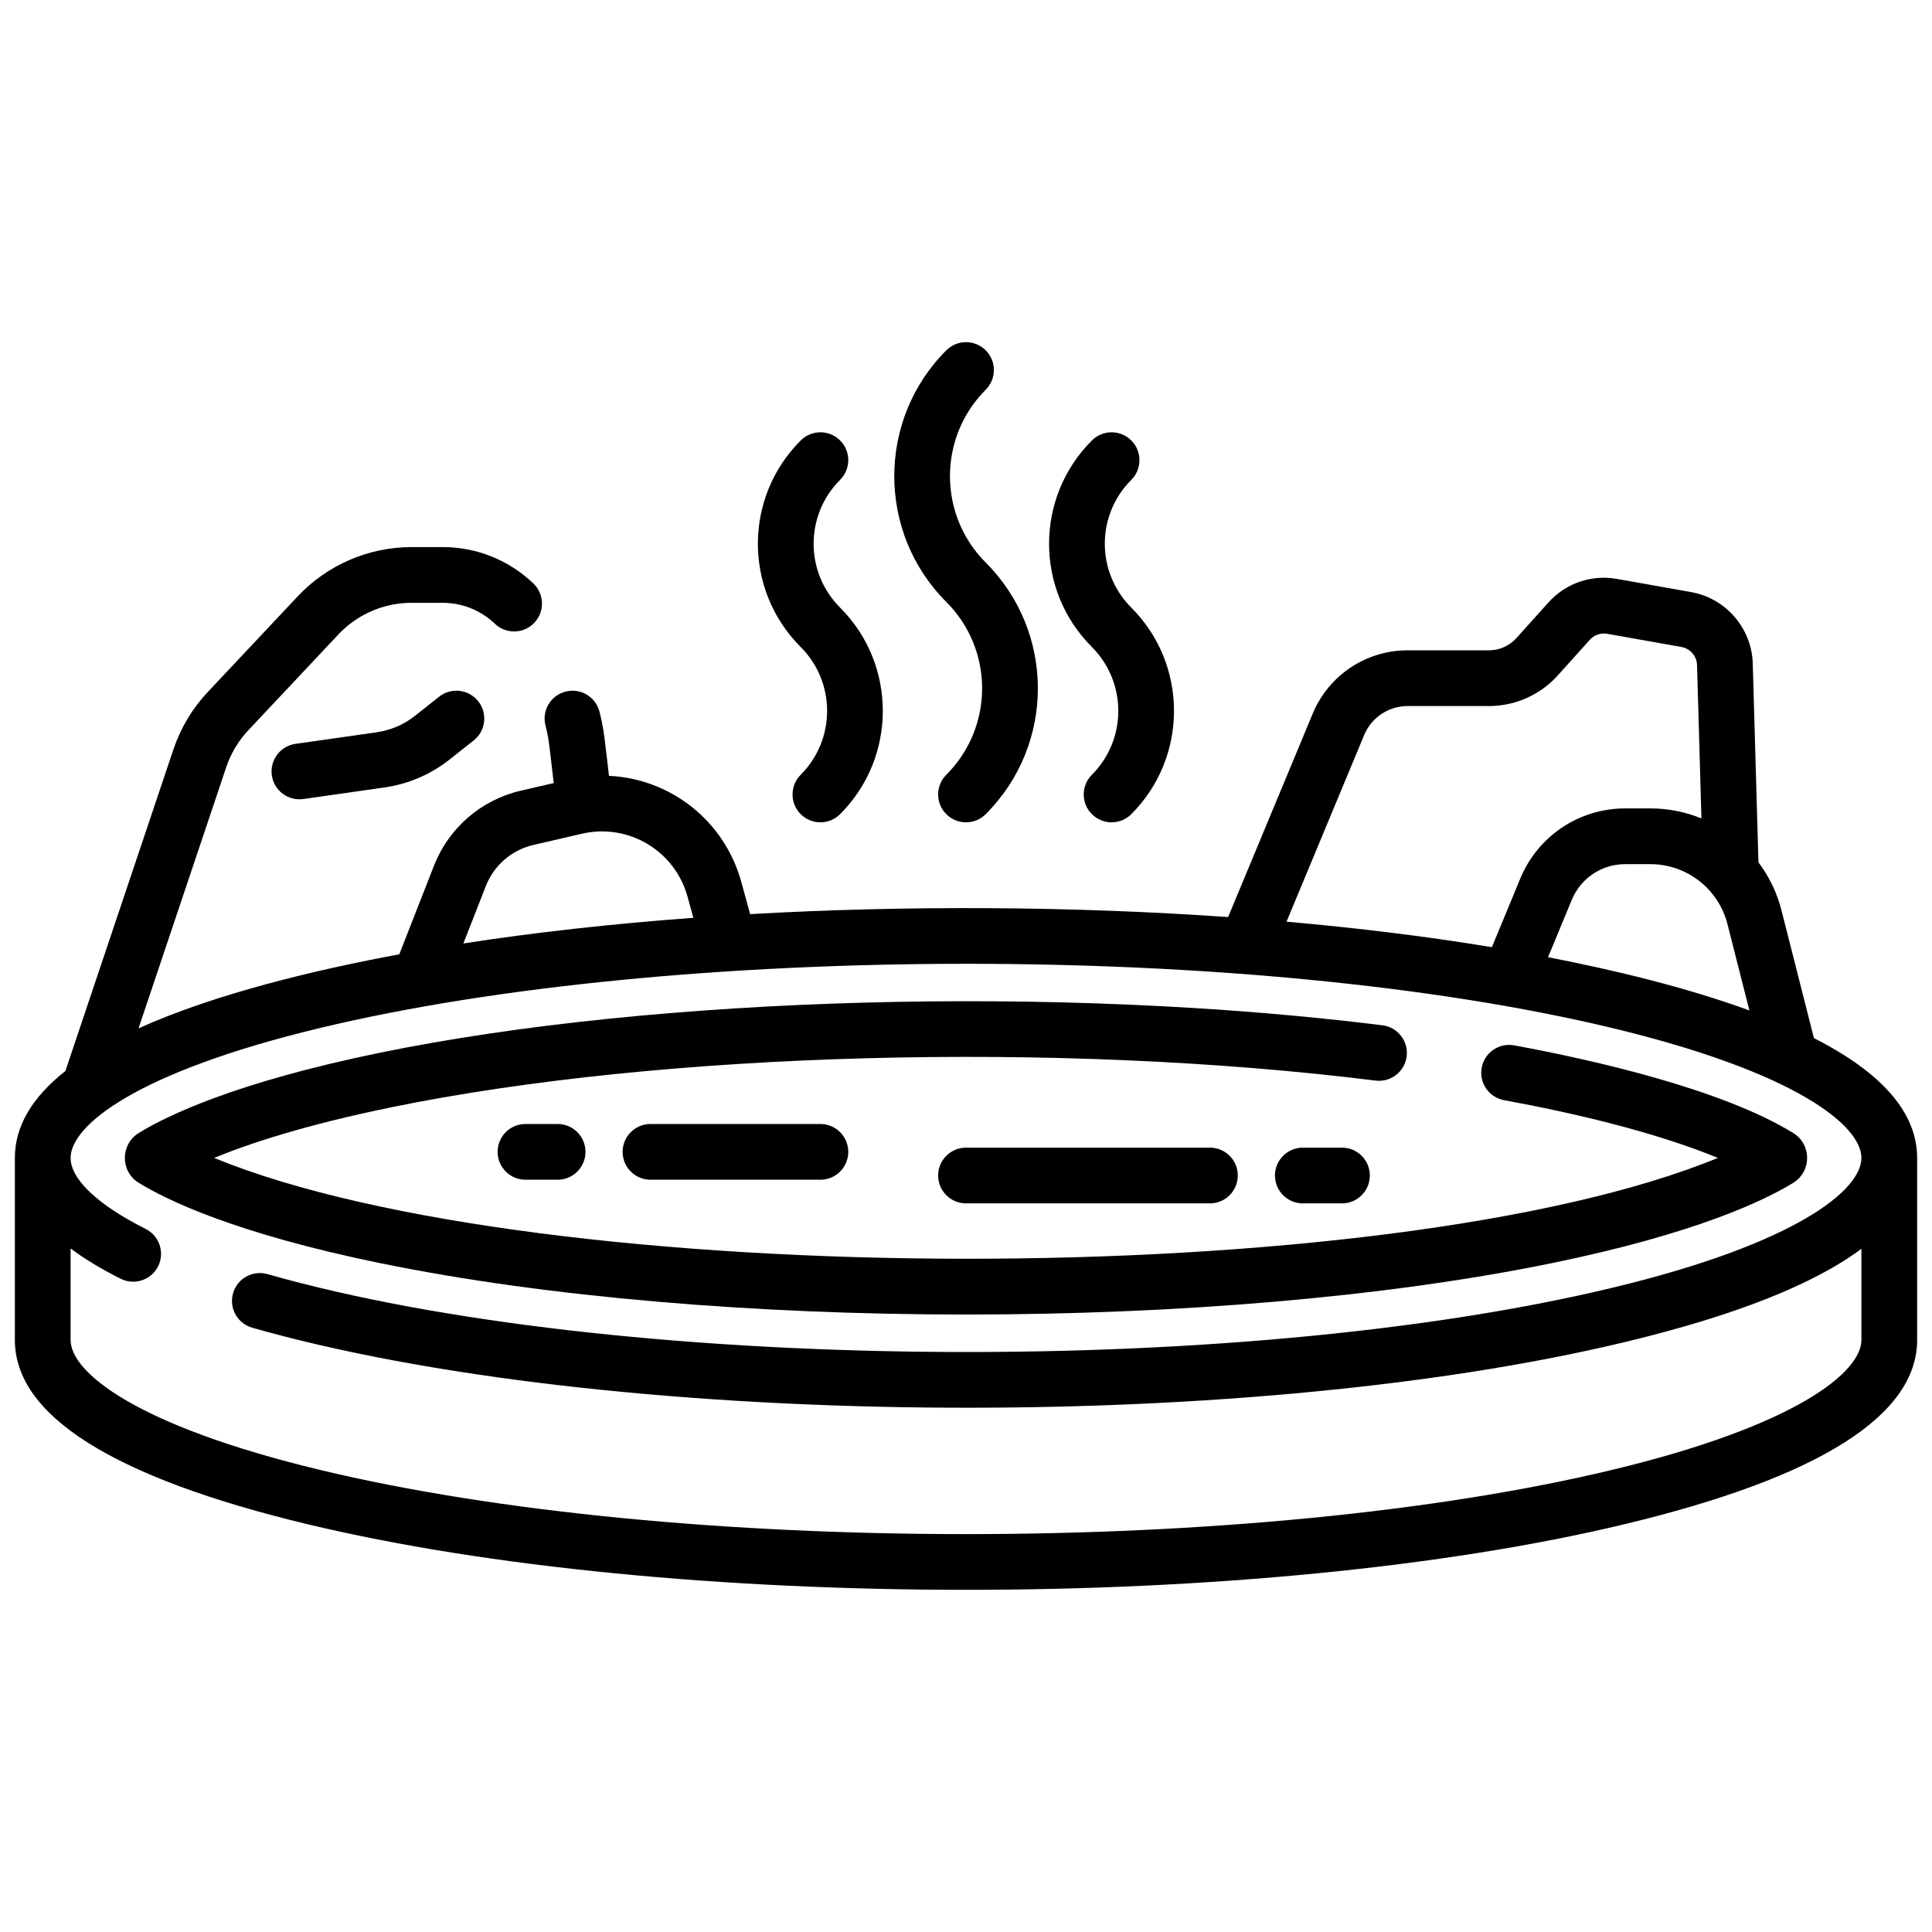 <svg width="520" height="520" viewBox="0 0 520 520" fill="none" xmlns="http://www.w3.org/2000/svg">
<g filter="url(#filter0_d_2355_907)">
<g clip-path="url(#clip0_2355_907)">
<path d="M37.352 314.365C44.894 319.006 63.358 327.984 102.266 335.968C192.185 354.42 327.807 354.42 417.726 335.968C456.636 327.984 475.097 319.006 482.627 314.372C487.652 311.293 487.632 304.015 482.639 300.944C463.698 289.287 429.538 281.402 407.532 277.361C403.465 276.611 399.55 279.308 398.8 283.382C398.052 287.456 400.747 291.365 404.821 292.114C423.32 295.512 445.141 300.582 462.38 307.655C373.419 344.153 145.059 343.53 57.613 307.655C67.217 303.715 82.369 298.737 105.281 294.036C178.182 279.076 284.66 276.184 370.235 286.842C374.336 287.356 378.092 284.437 378.604 280.326C379.116 276.216 376.199 272.469 372.088 271.957C285.047 261.117 176.613 264.085 102.265 279.342C63.356 287.325 44.893 296.303 37.347 300.947C32.341 304.031 32.363 311.301 37.352 314.365Z" fill="black"/>
<path d="M82.531 406.188C180.774 429.805 339.175 429.817 437.47 406.188C489.578 393.661 516 376.995 516 356.654V307.654C516 295.579 506.69 284.8 488.223 275.412L479.496 241.058C478.275 236.25 476.134 231.873 473.289 228.096L471.755 174.57C471.484 165.101 464.517 157.025 455.19 155.368L435.204 151.817C428.32 150.592 421.424 152.968 416.754 158.165L408.137 167.75C406.261 169.836 403.576 171.033 400.771 171.033H378.886C367.66 171.033 357.621 177.73 353.31 188.096L330.546 242.829C288.738 239.893 243.964 239.645 201.897 242.039L199.532 233.421C194.96 216.757 180.34 205.588 163.906 204.818C162.801 195.419 162.607 192.424 161.347 187.535C160.312 183.524 156.222 181.113 152.212 182.144C148.201 183.178 145.788 187.268 146.821 191.279C147.755 194.9 147.845 196.672 149.031 206.762L140.15 208.821C129.512 211.287 120.785 218.83 116.805 229L107.47 252.855C85.25 256.964 57.95 263.448 37.285 272.778L60.911 202.436C62.139 198.782 64.183 195.366 66.824 192.558L91.105 166.735C96.176 161.342 103.331 158.249 110.734 158.249H119.146C124.403 158.249 129.392 160.249 133.194 163.883C136.189 166.744 140.936 166.636 143.798 163.641C146.659 160.646 146.551 155.899 143.556 153.037C136.95 146.725 128.281 143.249 119.145 143.249H110.733C99.209 143.249 88.071 148.064 80.176 156.46L55.895 182.283C51.785 186.654 48.603 191.971 46.691 197.659L17.603 284.259C8.552 291.401 4 299.211 4 307.654V356.654C4 376.995 30.422 393.661 82.531 406.188ZM460.027 235.582C460.167 235.755 460.314 235.922 460.469 236.082C462.561 238.527 464.124 241.468 464.957 244.751L470.853 267.963C454.038 261.803 434.38 257.053 416.657 253.633L423.042 238.202C425.461 232.358 431.11 228.582 437.435 228.582H444.167C450.37 228.582 456.064 231.232 460.027 235.582ZM367.158 193.856C369.135 189.104 373.738 186.033 378.885 186.033H400.77C407.824 186.033 414.575 183.025 419.291 177.779L427.909 168.194C429.091 166.878 430.839 166.277 432.581 166.587L452.567 170.138C454.928 170.557 456.693 172.603 456.761 175.001L457.944 216.278C453.668 214.534 449.009 213.583 444.168 213.583H437.436C425.021 213.583 413.932 220.995 409.184 232.467L401.543 250.933C384.294 248.085 365.746 245.785 346.273 244.071L367.158 193.856ZM130.772 234.464C132.948 228.904 137.719 224.779 143.535 223.431L156.58 220.407C169.141 217.493 181.653 224.955 185.065 237.388L186.613 243.031C164.8 244.631 144.003 246.948 124.719 249.931L130.772 234.464ZM86.037 272.705C181.036 249.868 337.079 249.413 433.963 272.705C483.443 284.599 501 298.966 501 307.654C501 316.342 483.443 330.709 433.963 342.604C331.539 367.226 163.998 365.158 71.996 338.93C68.015 337.793 63.863 340.103 62.727 344.086C61.591 348.069 63.9 352.219 67.883 353.355C162.22 380.25 332.41 382.444 437.469 357.189C466.864 350.122 488.084 341.739 500.999 332.121V356.655C500.999 365.343 483.442 379.71 433.962 391.605C338.005 414.672 182.023 414.68 86.036 391.605C36.557 379.709 19 365.342 19 356.654V332.032C22.786 334.856 27.283 337.574 32.487 340.18C36.19 342.035 40.696 340.536 42.551 336.832C44.406 333.128 42.907 328.623 39.203 326.768C26.364 320.337 19 313.371 19 307.654C19 298.966 36.557 284.6 86.037 272.705Z" fill="black"/>
<path d="M293.883 204.528C290.954 207.457 290.954 212.206 293.884 215.134C296.811 218.063 301.561 218.063 304.49 215.134C319.816 199.806 319.816 174.866 304.489 159.538C294.987 150.035 294.987 134.659 304.489 125.156C307.419 122.227 307.419 117.479 304.49 114.55C301.56 111.621 296.811 111.62 293.884 114.55C278.519 129.913 278.517 154.78 293.883 170.145C303.362 179.625 303.362 195.049 293.883 204.528Z" fill="black"/>
<path d="M254.699 204.528C251.77 207.457 251.77 212.205 254.699 215.134C257.627 218.063 262.376 218.063 265.306 215.134C284.021 196.419 284.023 166.126 265.306 147.408C252.482 134.584 252.482 113.719 265.306 100.896C268.235 97.967 268.235 93.218 265.306 90.29C262.376 87.361 257.628 87.362 254.699 90.29C236.027 108.962 236.027 139.343 254.699 158.015C267.553 170.869 267.553 191.674 254.699 204.528Z" fill="black"/>
<path d="M215.508 204.528C212.579 207.457 212.579 212.206 215.508 215.134C218.437 218.063 223.186 218.063 226.114 215.134C241.442 199.806 241.442 174.866 226.114 159.538C216.613 150.037 216.611 134.659 226.114 125.156C229.043 122.227 229.043 117.479 226.114 114.55C223.186 111.621 218.437 111.621 215.508 114.55C200.144 129.913 200.142 154.781 215.508 170.145C224.987 179.625 224.987 195.049 215.508 204.528Z" fill="black"/>
<path d="M118.188 183.524L111.692 188.665C108.705 191.028 105.133 192.561 101.363 193.098L79.53 196.206C75.429 196.79 72.578 200.587 73.162 204.688C73.741 208.755 77.506 211.643 81.644 211.056L103.477 207.948C109.873 207.037 115.933 204.436 121 200.427L127.497 195.286C130.745 192.716 131.294 187.998 128.724 184.75C126.152 181.503 121.436 180.954 118.188 183.524Z" fill="black"/>
<path d="M175.078 298.525C170.936 298.525 167.578 301.883 167.578 306.025C167.578 310.167 170.936 313.525 175.078 313.525H220.814C224.956 313.525 228.314 310.167 228.314 306.025C228.314 301.883 224.956 298.525 220.814 298.525H175.078Z" fill="black"/>
<path d="M141.43 298.525C137.288 298.525 133.93 301.883 133.93 306.025C133.93 310.167 137.288 313.525 141.43 313.525H150.083C154.225 313.525 157.583 310.167 157.583 306.025C157.583 301.883 154.225 298.525 150.083 298.525H141.43Z" fill="black"/>
<path d="M350.656 304.89C346.513 304.89 343.156 308.248 343.156 312.39C343.156 316.532 346.513 319.89 350.656 319.89H361.191C365.334 319.89 368.691 316.532 368.691 312.39C368.691 308.248 365.334 304.89 361.191 304.89H350.656Z" fill="black"/>
<path d="M260 304.89C255.858 304.89 252.5 308.248 252.5 312.39C252.5 316.532 255.858 319.89 260 319.89H325.653C329.796 319.89 333.153 316.532 333.153 312.39C333.153 308.248 329.796 304.89 325.653 304.89H260Z" fill="black"/>
</g>
</g>
<defs>
<filter id="filter0_d_2355_907" x="0" y="0" width="520" height="520" filterUnits="userSpaceOnUse" color-interpolation-filters="sRGB">
<feFlood flood-opacity="0" result="BackgroundImageFix"/>
<feColorMatrix in="SourceAlpha" type="matrix" values="0 0 0 0 0 0 0 0 0 0 0 0 0 0 0 0 0 0 127 0" result="hardAlpha"/>
<feOffset dy="4"/>
<feGaussianBlur stdDeviation="2"/>
<feComposite in2="hardAlpha" operator="out"/>
<feColorMatrix type="matrix" values="0 0 0 0 0 0 0 0 0 0 0 0 0 0 0 0 0 0 0.25 0"/>
<feBlend mode="normal" in2="BackgroundImageFix" result="effect1_dropShadow_2355_907"/>
<feBlend mode="normal" in="SourceGraphic" in2="effect1_dropShadow_2355_907" result="shape"/>
</filter>
<clipPath id="clip0_2355_907">
<rect width="512" height="512" fill="white" transform="translate(4)"/>
</clipPath>
</defs>
</svg>
